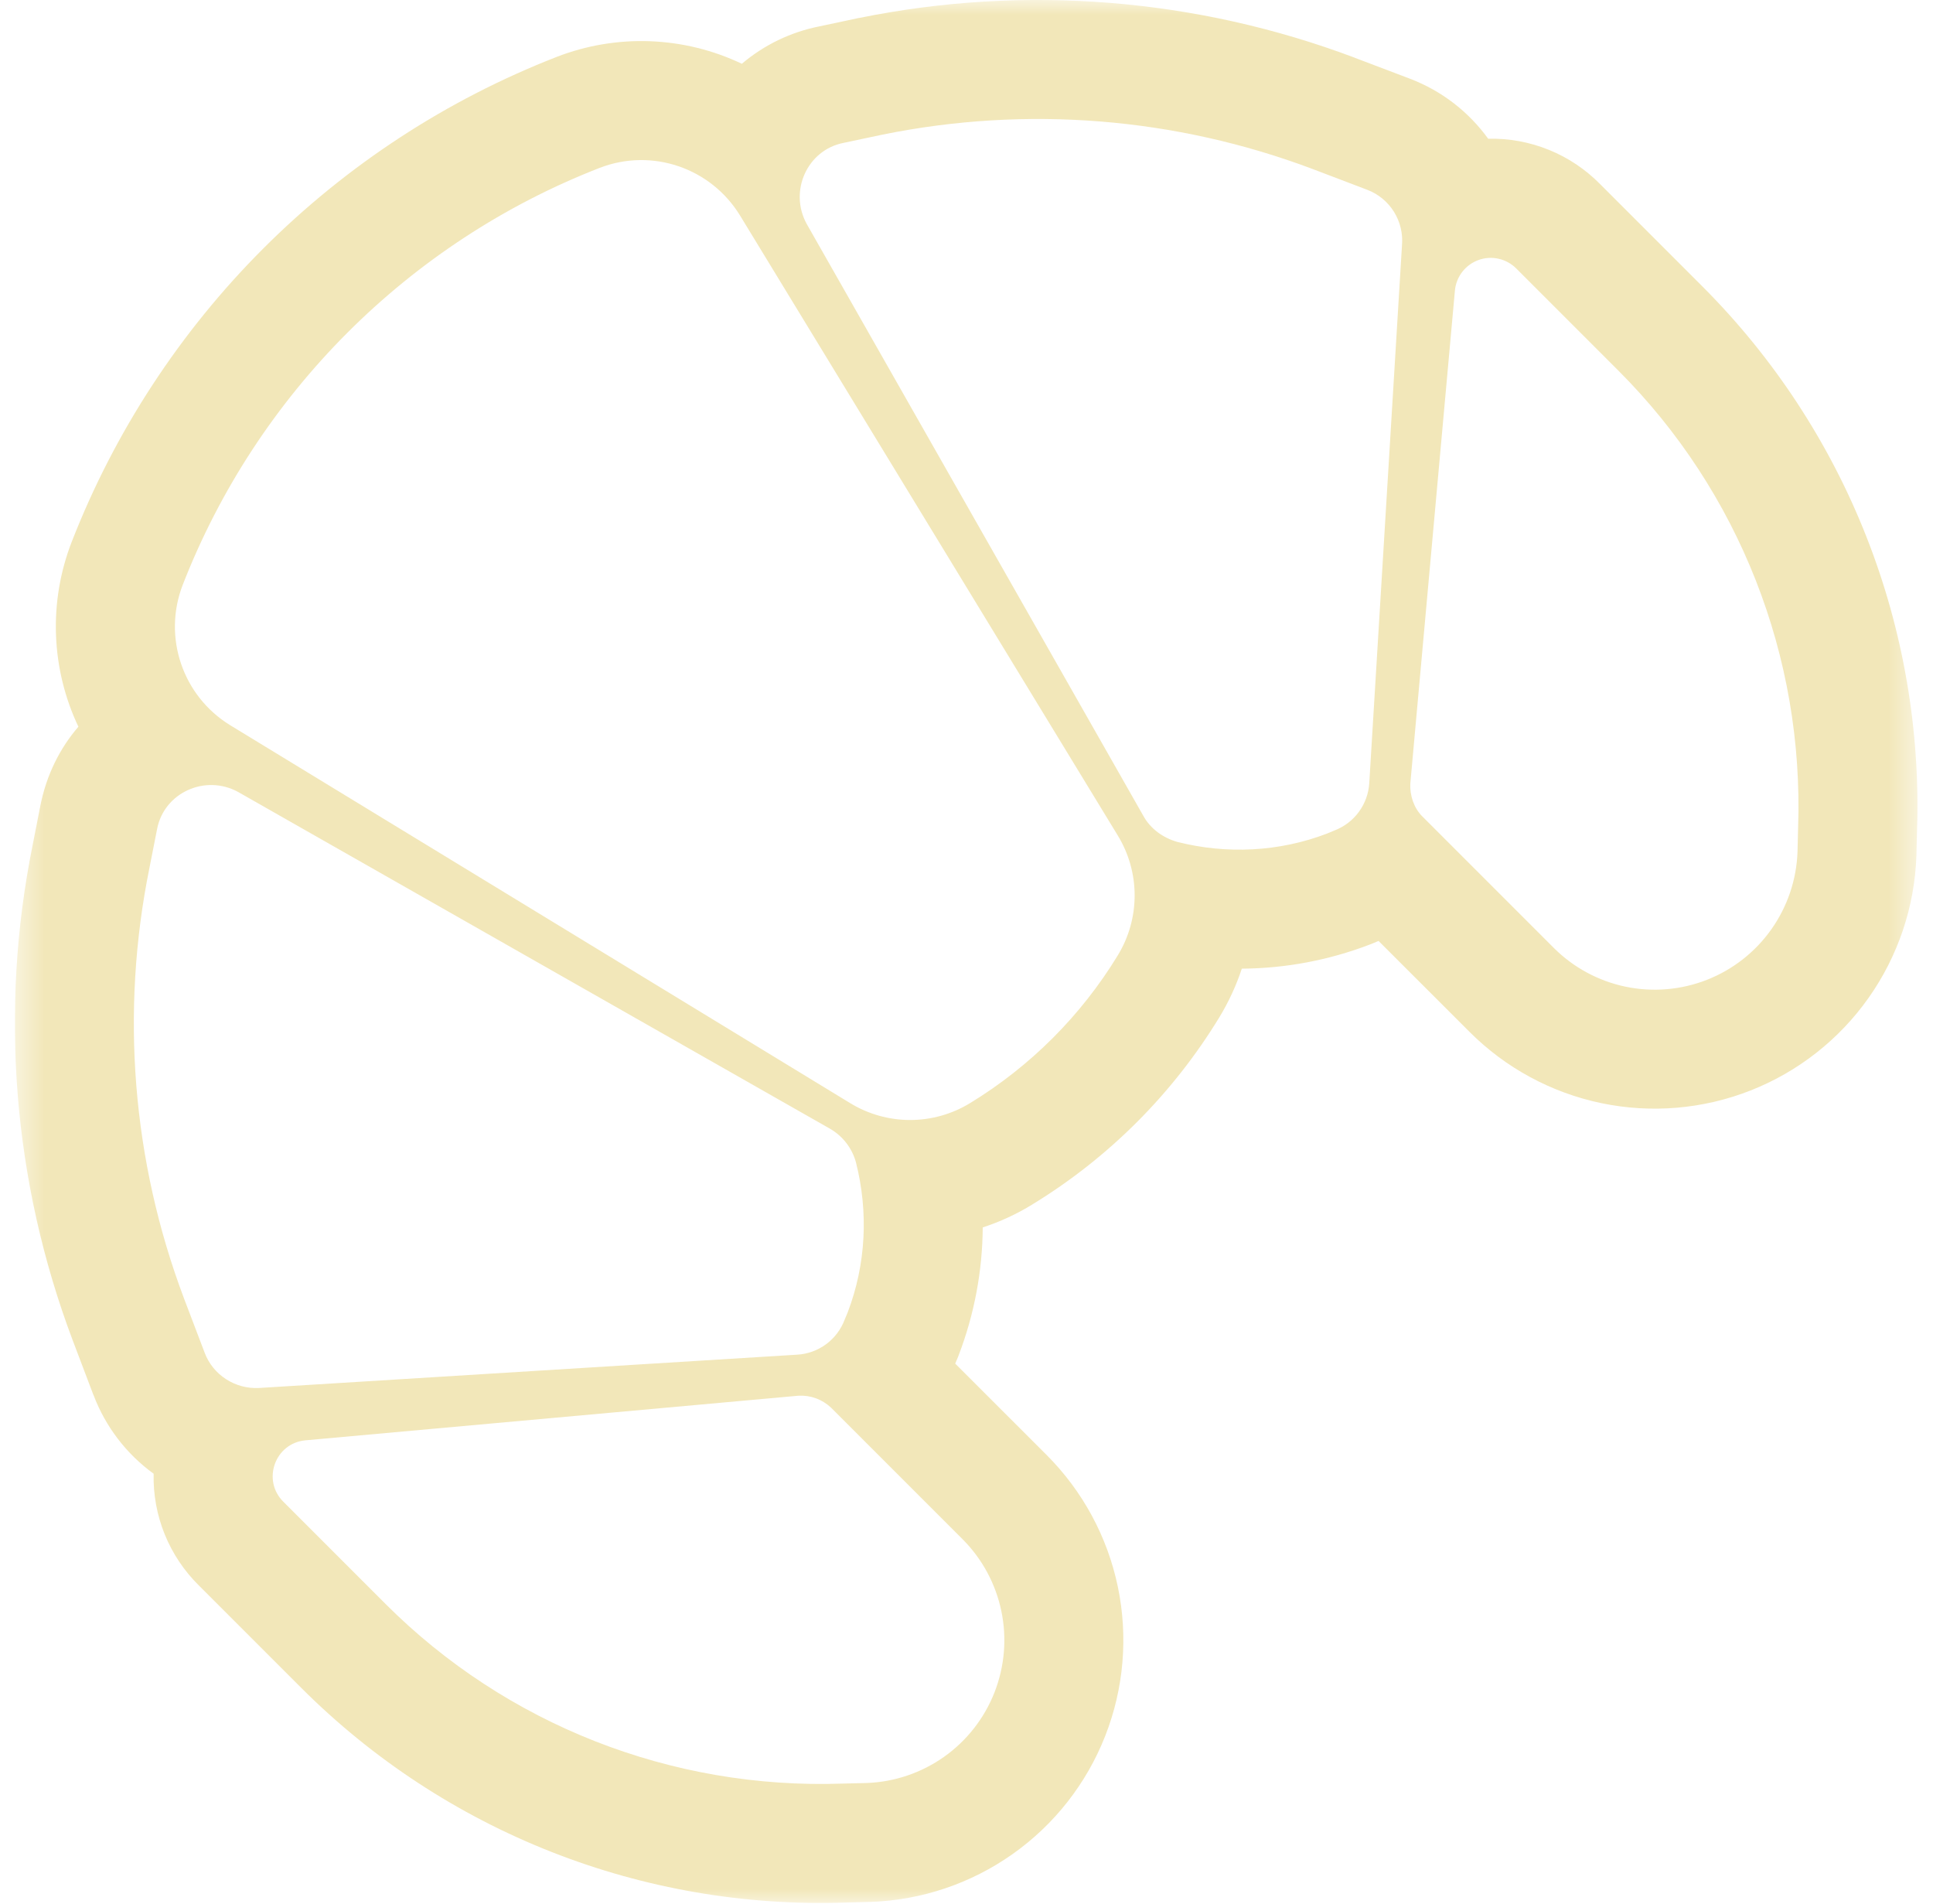 <svg xmlns="http://www.w3.org/2000/svg" width="65" height="64" viewBox="0 0 65 64" fill="none"><g clip-path="url(#clip0_70_4812)"><mask id="mask0_70_4812" style="mask-type:luminance" maskUnits="userSpaceOnUse" x="0" y="0" width="65" height="64"><path d="M0.5 0H64.5V64H0.5V0Z" fill="white"></path></mask><g mask="url(#mask0_70_4812)"><path d="M45.554 1.94L45.566 1.946L47.4 2.642L47.404 2.644C48.496 3.058 49.396 3.772 50.042 4.664C50.741 4.648 51.437 4.775 52.086 5.039C52.734 5.302 53.322 5.696 53.812 6.196L57.252 9.636C59.644 12.03 61.519 14.891 62.759 18.04C63.999 21.189 64.579 24.559 64.462 27.942L64.442 28.76V28.776C64.382 30.49 63.822 32.15 62.832 33.55C61.842 34.951 60.464 36.032 58.868 36.661C57.272 37.289 55.527 37.438 53.848 37.088C52.169 36.738 50.628 35.905 49.416 34.692L46.356 31.634L46.108 31.738L46.054 31.758C44.682 32.283 43.227 32.557 41.758 32.566C41.569 33.138 41.315 33.687 41.002 34.202C39.437 36.769 37.282 38.925 34.716 40.492L34.714 40.494C34.19 40.816 33.63 41.075 33.046 41.266C33.036 42.732 32.763 44.184 32.24 45.554L32.22 45.608L32.12 45.844L35.192 48.914C36.406 50.127 37.239 51.667 37.589 53.347C37.939 55.026 37.791 56.772 37.162 58.368C36.534 59.965 35.453 61.343 34.051 62.333C32.65 63.323 30.99 63.883 29.276 63.942H29.26L28.44 63.962C25.057 64.079 21.687 63.499 18.538 62.259C15.39 61.019 12.53 59.144 10.136 56.752L6.696 53.312C6.197 52.822 5.804 52.235 5.54 51.588C5.277 50.94 5.15 50.245 5.166 49.546C4.249 48.881 3.547 47.963 3.146 46.904L3.142 46.9L2.442 45.054C0.438 39.739 -0.027 33.967 1.1 28.4L1.356 27.092C1.562 26.048 2.016 25.152 2.636 24.432C2.178 23.466 1.922 22.417 1.883 21.349C1.844 20.281 2.024 19.217 2.41 18.22L2.414 18.21C3.856 14.515 6.049 11.159 8.854 8.354C11.659 5.549 15.016 3.357 18.712 1.916L18.722 1.912C19.72 1.525 20.787 1.346 21.858 1.386C22.928 1.426 23.979 1.684 24.946 2.144C25.694 1.509 26.593 1.076 27.556 0.886L28.872 0.606L28.89 0.604C34.459 -0.527 40.235 -0.064 45.554 1.94ZM45.984 6.384L44.144 5.684C39.524 3.944 34.524 3.544 29.684 4.524L28.364 4.804C27.144 5.044 26.524 6.424 27.124 7.524L38.444 27.424C38.684 27.864 39.104 28.164 39.584 28.304C41.244 28.724 43.004 28.644 44.624 28.024L44.864 27.924C45.194 27.8 45.482 27.584 45.691 27.299C45.901 27.015 46.023 26.676 46.044 26.324L47.144 8.244C47.178 7.85 47.083 7.456 46.874 7.12C46.665 6.785 46.352 6.526 45.984 6.384ZM20.164 5.644C13.744 8.144 8.644 13.244 6.144 19.664C5.464 21.424 6.144 23.404 7.744 24.384L28.584 37.084C29.824 37.844 31.384 37.844 32.624 37.084C34.648 35.849 36.349 34.149 37.584 32.124C38.344 30.884 38.344 29.324 37.584 28.084L24.884 7.244C23.904 5.644 21.924 4.964 20.164 5.644ZM6.884 45.484C7.164 46.224 7.904 46.704 8.704 46.664L26.804 45.544C27.156 45.524 27.495 45.401 27.779 45.192C28.063 44.982 28.28 44.695 28.404 44.364L28.504 44.124C29.124 42.504 29.204 40.744 28.784 39.084C28.72 38.845 28.609 38.622 28.458 38.426C28.307 38.23 28.118 38.067 27.904 37.944L8.004 26.624C6.904 26.024 5.524 26.644 5.284 27.864L5.024 29.184C4.044 34.024 4.444 39.024 6.184 43.644L6.884 45.484ZM27.944 47.324C27.797 47.186 27.624 47.079 27.435 47.01C27.246 46.941 27.045 46.912 26.844 46.924L10.264 48.424C9.244 48.524 8.804 49.764 9.524 50.484L12.964 53.924C17.024 57.984 22.584 60.164 28.324 59.964L29.144 59.944C30.079 59.91 30.983 59.604 31.747 59.063C32.51 58.522 33.099 57.77 33.441 56.899C33.782 56.028 33.863 55.077 33.671 54.161C33.48 53.245 33.026 52.405 32.364 51.744L27.944 47.324ZM47.824 27.444L52.244 31.864C52.905 32.526 53.745 32.98 54.66 33.172C55.576 33.363 56.528 33.283 57.399 32.941C58.27 32.599 59.022 32.01 59.562 31.247C60.103 30.484 60.41 29.579 60.444 28.644L60.464 27.824C60.664 22.084 58.484 16.524 54.424 12.464L50.984 9.024C50.821 8.862 50.616 8.749 50.392 8.699C50.169 8.649 49.935 8.663 49.719 8.741C49.503 8.819 49.314 8.956 49.173 9.137C49.032 9.318 48.946 9.536 48.924 9.764L47.424 26.344C47.404 26.744 47.544 27.164 47.824 27.444Z" fill="#F2E7B9"></path></g></g><defs><clipPath id="clip0_70_4812"><rect width="64" height="64" fill="white" transform="translate(0.5)"></rect></clipPath></defs></svg>